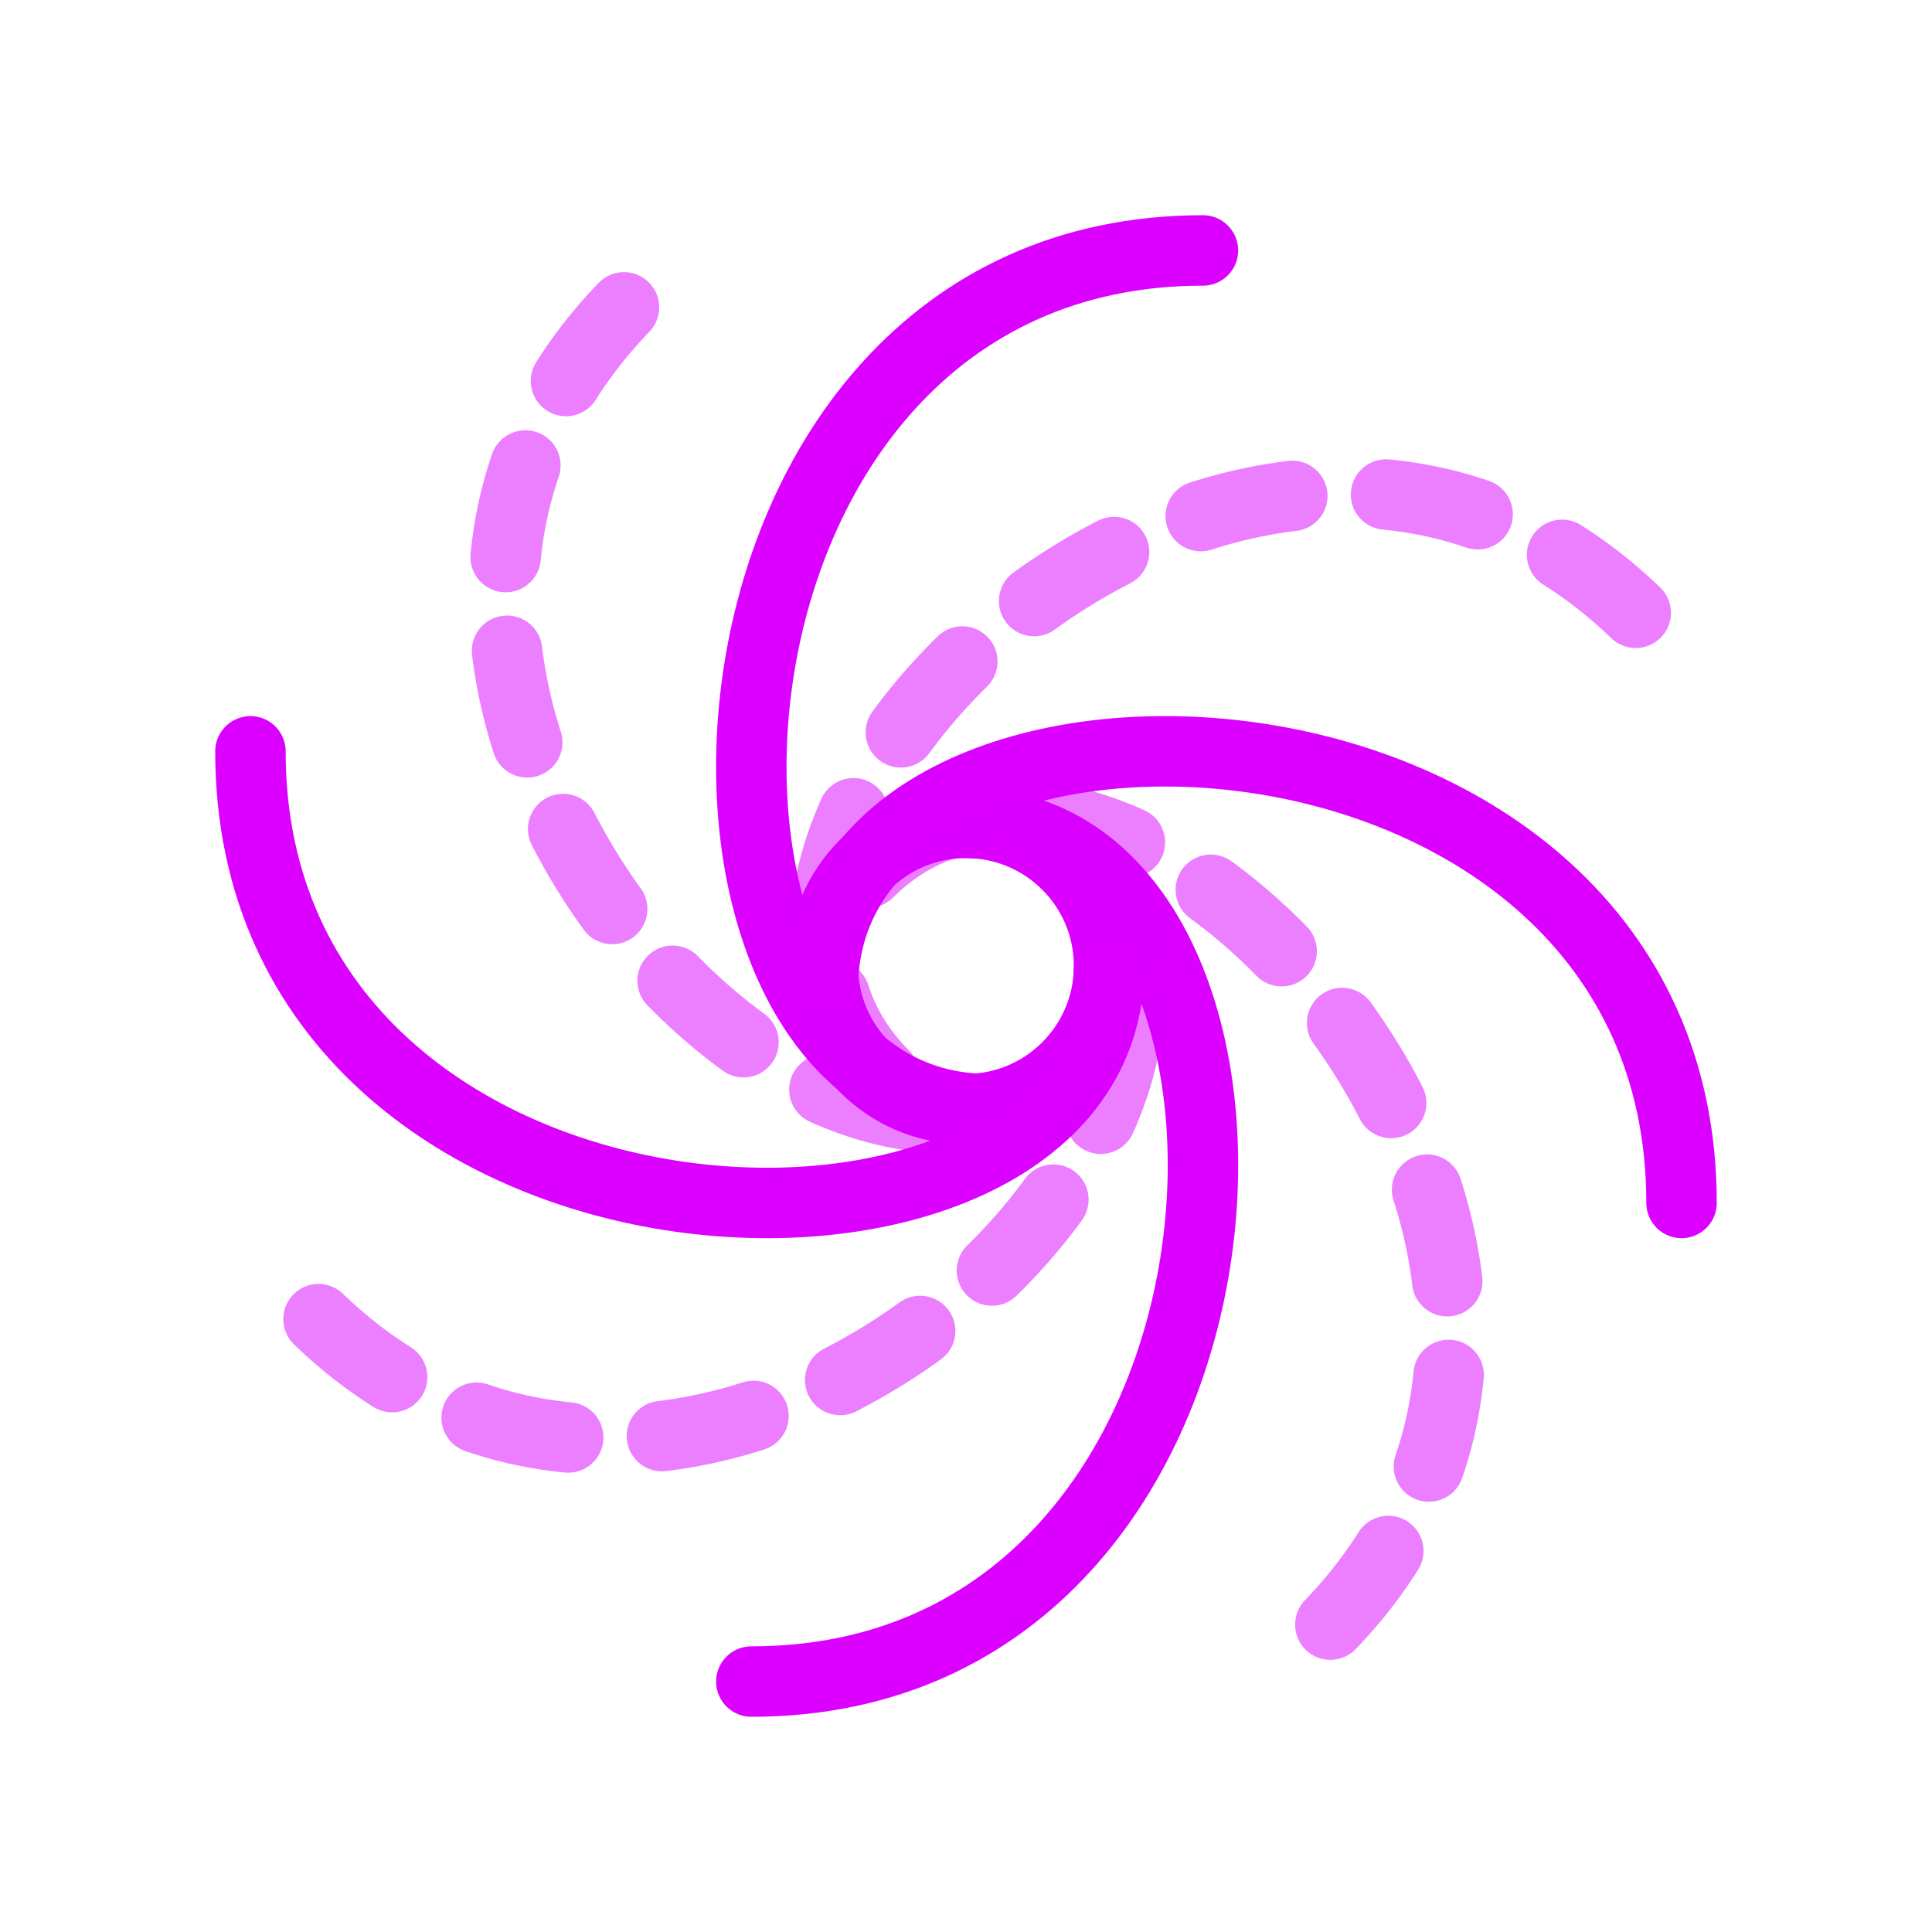 <svg width="72" height="72" viewBox="0 0 72 72" fill="none" xmlns="http://www.w3.org/2000/svg">
<g filter="url(#filter0_d_205_16770)">
<circle cx="35.999" cy="34" r="5.333" stroke="#DB00FF" stroke-width="2.625"/>
<path d="M36 28.667C49.333 28.667 48.267 60.667 28 60.667" stroke="#DB00FF" stroke-width="2.625" stroke-linecap="round"/>
<path d="M36.83 39.333C23.497 39.333 24.563 7.333 44.83 7.333" stroke="#DB00FF" stroke-width="2.625" stroke-linecap="round"/>
<path opacity="0.5" d="M32.351 30.523C41.779 21.095 63.653 44.476 49.322 58.807" stroke="#DB00FF" stroke-width="2.625" stroke-linecap="round" stroke-dasharray="3.5 3.5"/>
<path opacity="0.5" d="M40.48 37.477C31.052 46.905 9.179 23.524 23.509 9.193" stroke="#DB00FF" stroke-width="2.625" stroke-linecap="round" stroke-dasharray="3.5 3.5"/>
<path opacity="0.5" d="M32.937 38.065C23.509 28.637 46.891 6.764 61.221 21.094" stroke="#DB00FF" stroke-width="2.625" stroke-linecap="round" stroke-dasharray="3.5 3.5"/>
<path opacity="0.5" d="M39.893 29.935C49.321 39.363 25.94 61.236 11.609 46.906" stroke="#DB00FF" stroke-width="2.625" stroke-linecap="round" stroke-dasharray="3.5 3.5"/>
<path d="M30.666 34.83C30.666 21.497 62.666 22.563 62.666 42.83" stroke="#DB00FF" stroke-width="2.625" stroke-linecap="round"/>
<path d="M41.333 34C41.333 47.333 9.333 46.267 9.333 26" stroke="#DB00FF" stroke-width="2.625" stroke-linecap="round"/>
</g>
<defs>
<filter id="filter0_d_205_16770" x="-4" y="-4" width="80" height="80" filterUnits="userSpaceOnUse" color-interpolation-filters="sRGB">
<feFlood flood-opacity="0" result="BackgroundImageFix"/>
<feColorMatrix in="SourceAlpha" type="matrix" values="0 0 0 0 0 0 0 0 0 0 0 0 0 0 0 0 0 0 127 0" result="hardAlpha"/>
<feOffset dy="2"/>
<feGaussianBlur stdDeviation="4"/>
<feColorMatrix type="matrix" values="0 0 0 0 0.859 0 0 0 0 0 0 0 0 0 1 0 0 0 0.5 0"/>
<feBlend mode="normal" in2="BackgroundImageFix" result="effect1_dropShadow_205_16770"/>
<feBlend mode="normal" in="SourceGraphic" in2="effect1_dropShadow_205_16770" result="shape"/>
</filter>
</defs>
</svg>
